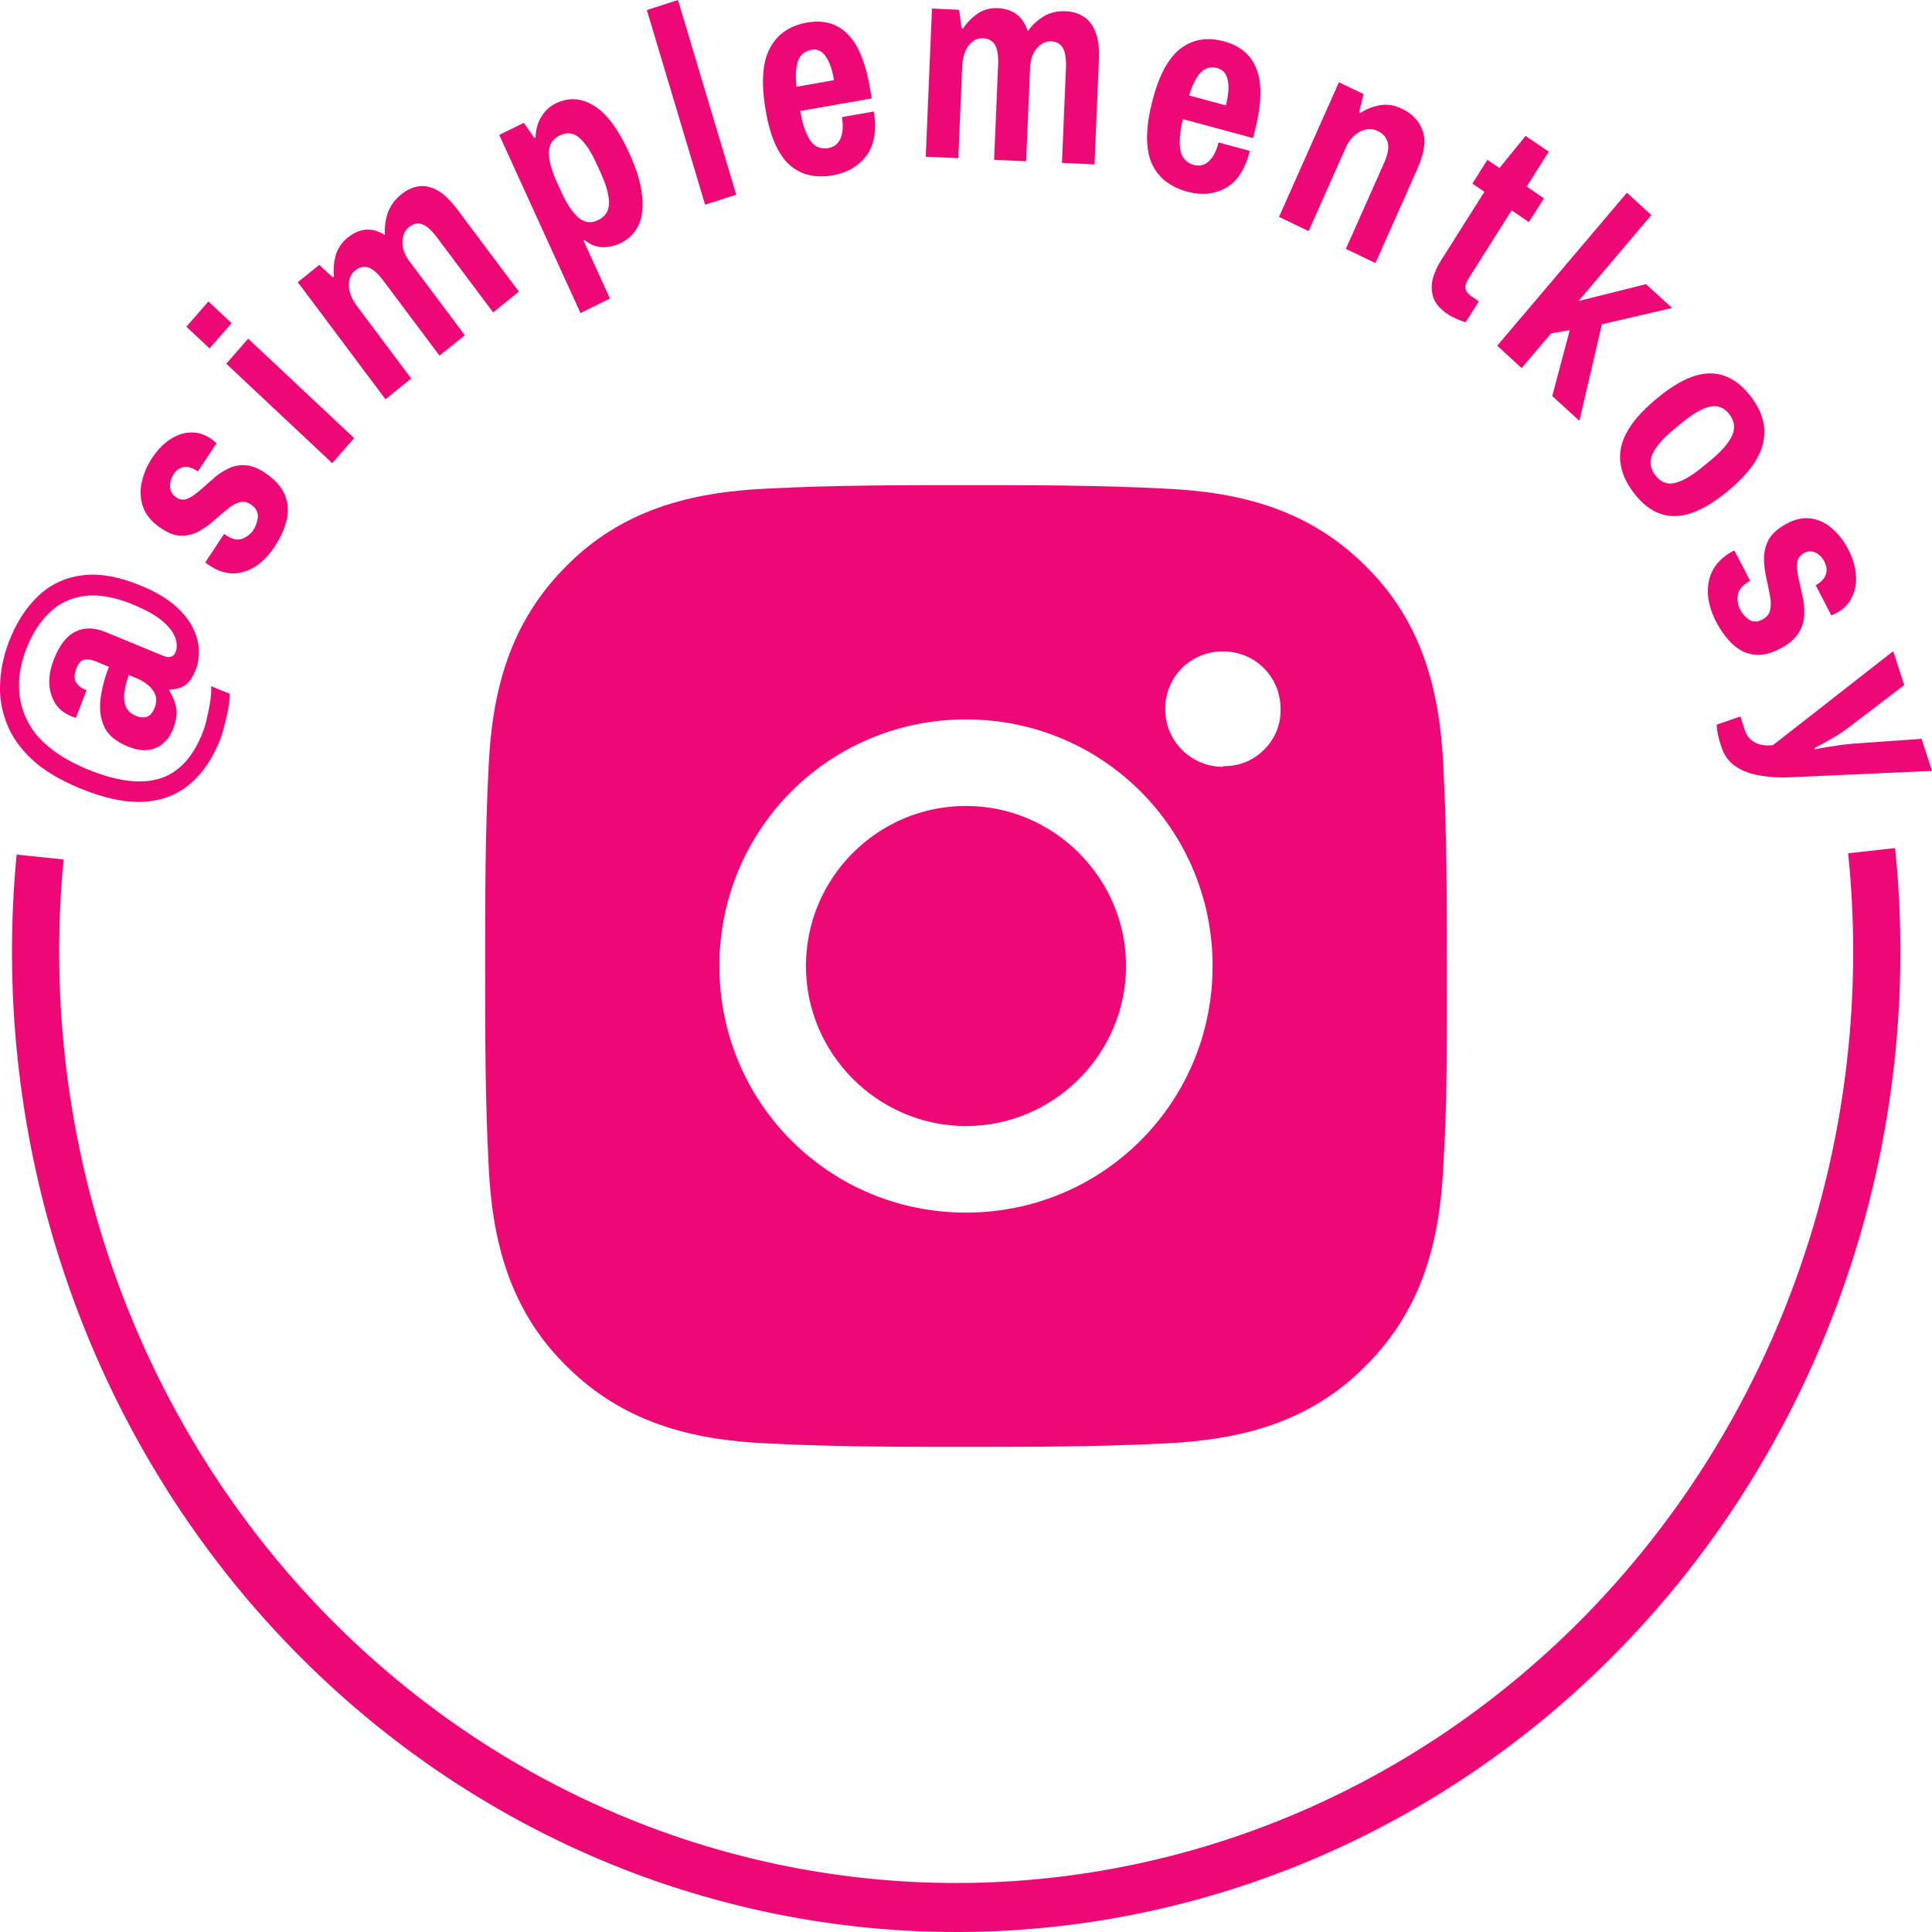 <svg width="120" height="120" viewBox="0 0 120 120" fill="none" xmlns="http://www.w3.org/2000/svg">
<path d="M117.709 52.675C118.577 61.149 117.722 69.718 115.2 77.827C112.677 85.936 108.543 93.405 103.065 99.751C97.586 106.097 90.886 111.178 83.396 114.666C75.907 118.154 67.796 119.971 59.587 120C51.379 120.028 43.256 118.268 35.745 114.832C28.233 111.396 21.5 106.361 15.98 100.053C10.461 93.746 6.279 86.305 3.704 78.214C1.13 70.123 0.22 61.56 1.034 53.081L3.951 53.383C3.178 61.438 4.043 69.572 6.489 77.259C8.935 84.946 12.908 92.014 18.151 98.007C23.394 103.999 29.791 108.782 36.927 112.046C44.063 115.31 51.779 116.983 59.578 116.956C67.376 116.928 75.081 115.202 82.196 111.889C89.311 108.575 95.677 103.748 100.881 97.719C106.086 91.691 110.013 84.595 112.409 76.891C114.806 69.188 115.618 61.048 114.793 52.998L117.709 52.675Z" fill="#ED0875"/>
<path d="M13.699 45.874C13.247 47.057 12.625 47.988 11.833 48.666C11.052 49.349 10.091 49.726 8.951 49.797C7.811 49.867 6.488 49.592 4.983 48.972C3.729 48.455 2.73 47.855 1.987 47.172C1.248 46.479 0.724 45.729 0.415 44.923C0.095 44.114 -0.04 43.279 0.01 42.42C0.05 41.557 0.231 40.703 0.555 39.856C0.99 38.717 1.582 37.786 2.33 37.064C3.067 36.338 3.967 35.899 5.03 35.746C6.096 35.583 7.33 35.789 8.731 36.367C9.619 36.733 10.327 37.144 10.855 37.599C11.372 38.051 11.749 38.52 11.986 39.008C12.217 39.48 12.338 39.938 12.35 40.382C12.366 40.816 12.309 41.201 12.181 41.537C11.978 42.069 11.741 42.417 11.473 42.583C11.193 42.744 10.884 42.824 10.546 42.823L10.515 42.904C10.735 43.246 10.878 43.6 10.944 43.967C11.014 44.322 10.951 44.755 10.756 45.265C10.685 45.449 10.581 45.645 10.441 45.851C10.295 46.042 10.11 46.211 9.885 46.356C9.649 46.498 9.371 46.578 9.049 46.596C8.717 46.61 8.337 46.529 7.908 46.352C7.229 46.072 6.763 45.692 6.511 45.212C6.264 44.72 6.171 44.155 6.234 43.515C6.301 42.864 6.478 42.165 6.764 41.416L5.98 41.093C5.719 40.985 5.481 40.944 5.266 40.968C5.051 40.993 4.877 41.178 4.744 41.526C4.603 41.895 4.597 42.181 4.724 42.384C4.846 42.573 4.996 42.703 5.173 42.776L5.377 42.861L4.718 44.586C4.672 44.58 4.628 44.568 4.586 44.55C4.534 44.529 4.471 44.503 4.398 44.473C3.781 44.219 3.376 43.776 3.182 43.143C2.978 42.506 3.027 41.792 3.33 41C3.674 40.099 4.123 39.511 4.675 39.236C5.228 38.962 5.855 38.969 6.555 39.257L10.13 40.73C10.527 40.894 10.788 40.813 10.912 40.487C11.008 40.237 11.002 39.952 10.895 39.632C10.781 39.296 10.52 38.95 10.112 38.593C9.693 38.233 9.076 37.884 8.261 37.548C7.121 37.079 6.125 36.901 5.271 37.014C4.407 37.122 3.676 37.468 3.078 38.051C2.47 38.629 1.987 39.385 1.63 40.318C1.029 41.892 1.03 43.33 1.632 44.634C2.235 45.937 3.509 46.989 5.453 47.79C7.251 48.531 8.746 48.72 9.937 48.356C11.122 47.978 12.016 47.002 12.617 45.428C12.713 45.179 12.796 44.88 12.868 44.533C12.955 44.18 13.022 43.831 13.069 43.486C13.121 43.13 13.134 42.84 13.111 42.617L14.271 43.095C14.272 43.347 14.241 43.648 14.18 44C14.118 44.351 14.04 44.696 13.947 45.034C13.869 45.366 13.786 45.646 13.699 45.874ZM9.609 43.944C9.717 43.662 9.731 43.404 9.651 43.17C9.56 42.932 9.41 42.725 9.198 42.55C8.976 42.371 8.719 42.221 8.426 42.101L8.003 41.926C7.87 42.273 7.78 42.62 7.733 42.964C7.68 43.294 7.705 43.593 7.808 43.862C7.911 44.13 8.124 44.331 8.448 44.465C8.699 44.568 8.928 44.587 9.134 44.521C9.335 44.441 9.493 44.248 9.609 43.944Z" fill="#ED0875"/>
<path d="M17.06 33.954C16.678 34.532 16.253 34.958 15.785 35.233C15.317 35.509 14.838 35.635 14.348 35.612C13.856 35.573 13.378 35.388 12.915 35.058C12.877 35.031 12.84 35.005 12.803 34.978C12.773 34.942 12.757 34.924 12.757 34.924L13.921 33.163L14.019 33.232C14.415 33.5 14.76 33.576 15.055 33.46C15.349 33.344 15.576 33.166 15.735 32.925C15.888 32.694 15.982 32.428 16.017 32.128C16.043 31.82 15.907 31.561 15.61 31.35C15.351 31.165 15.095 31.118 14.845 31.208C14.591 31.282 14.332 31.437 14.067 31.673C13.799 31.893 13.518 32.132 13.225 32.39C12.938 32.639 12.624 32.855 12.285 33.038C11.943 33.205 11.577 33.284 11.187 33.276C10.795 33.251 10.362 33.07 9.889 32.733C9.388 32.376 9.055 31.962 8.889 31.49C8.715 31.012 8.685 30.509 8.801 29.983C8.908 29.45 9.126 28.934 9.457 28.433C9.775 27.952 10.14 27.575 10.553 27.302C10.971 27.019 11.402 26.873 11.845 26.863C12.294 26.843 12.728 26.982 13.145 27.279C13.219 27.332 13.286 27.386 13.344 27.442C13.409 27.488 13.446 27.515 13.456 27.521L12.291 29.283L12.264 29.264C11.932 29.042 11.647 28.959 11.406 29.014C11.162 29.052 10.954 29.202 10.782 29.462C10.668 29.635 10.598 29.812 10.574 29.993C10.541 30.168 10.554 30.333 10.615 30.489C10.666 30.639 10.766 30.766 10.914 30.872C11.146 31.037 11.379 31.076 11.614 30.989C11.856 30.892 12.106 30.73 12.365 30.503C12.63 30.268 12.906 30.025 13.193 29.777C13.477 29.512 13.79 29.296 14.132 29.129C14.471 28.946 14.842 28.87 15.244 28.901C15.643 28.917 16.084 29.096 16.566 29.439C17.16 29.862 17.545 30.321 17.723 30.816C17.907 31.301 17.93 31.813 17.792 32.352C17.66 32.881 17.416 33.415 17.06 33.954Z" fill="#ED0875"/>
<path d="M20.638 28.77L14.056 22.593L15.413 21.034L21.996 27.211L20.638 28.77ZM13.018 21.643L11.579 20.293L12.947 18.721L14.387 20.071L13.018 21.643Z" fill="#ED0875"/>
<path d="M23.944 24.799L18.498 17.527L19.829 16.453L20.662 17.222L20.742 17.158C20.697 16.736 20.733 16.308 20.849 15.873C20.974 15.432 21.228 15.057 21.61 14.749C21.956 14.47 22.32 14.309 22.701 14.267C23.083 14.225 23.487 14.336 23.912 14.599C23.875 14.17 23.929 13.728 24.072 13.272C24.224 12.809 24.508 12.409 24.925 12.073C25.263 11.8 25.616 11.634 25.983 11.574C26.351 11.513 26.738 11.593 27.145 11.812C27.544 12.022 27.965 12.422 28.407 13.012L32.228 18.113L30.63 19.403L27.15 14.758C26.798 14.288 26.483 14.01 26.205 13.924C25.936 13.83 25.668 13.891 25.402 14.106C25.144 14.314 25.011 14.621 25.002 15.028C24.986 15.425 25.13 15.826 25.434 16.232L28.872 20.822L27.3 22.09L23.821 17.445C23.469 16.975 23.154 16.697 22.876 16.611C22.598 16.525 22.325 16.59 22.059 16.805C21.784 17.027 21.653 17.347 21.667 17.764C21.689 18.175 21.863 18.597 22.188 19.03L25.542 23.509L23.944 24.799Z" fill="#ED0875"/>
<path d="M36.056 19.443L31.01 8.38L32.535 7.63L33.187 8.569L33.263 8.532C33.284 8.031 33.406 7.603 33.629 7.247C33.848 6.882 34.146 6.606 34.522 6.421C35.315 6.032 36.101 6.078 36.881 6.56C37.666 7.026 38.403 8.014 39.091 9.523C39.548 10.526 39.812 11.404 39.882 12.157C39.962 12.906 39.884 13.525 39.647 14.016C39.416 14.492 39.062 14.847 38.584 15.082C38.177 15.281 37.77 15.372 37.363 15.352C36.962 15.317 36.615 15.171 36.324 14.914L36.247 14.951L37.886 18.544L36.056 19.443ZM37.157 13.671C37.604 13.451 37.827 13.096 37.828 12.605C37.828 12.114 37.657 11.494 37.315 10.745L37.041 10.143C36.699 9.394 36.345 8.864 35.979 8.553C35.614 8.242 35.207 8.196 34.76 8.416C34.323 8.631 34.099 8.986 34.089 9.482C34.089 9.973 34.26 10.593 34.601 11.342L34.861 11.912C35.203 12.662 35.559 13.197 35.93 13.518C36.31 13.835 36.719 13.886 37.157 13.671Z" fill="#ED0875"/>
<path d="M43.797 12.715L40.178 0.624L42.111 0L45.73 12.091L43.797 12.715Z" fill="#ED0875"/>
<path d="M51.739 10.888C50.619 11.085 49.703 10.855 48.991 10.198C48.289 9.529 47.805 8.376 47.538 6.742C47.272 5.107 47.365 3.859 47.818 2.998C48.279 2.124 49.048 1.592 50.124 1.403C51.177 1.218 52.027 1.465 52.674 2.145C53.33 2.811 53.792 3.962 54.058 5.596L54.143 6.114L49.702 6.894C49.844 7.698 50.052 8.307 50.325 8.721C50.596 9.123 50.975 9.282 51.463 9.196C51.806 9.135 52.054 8.938 52.205 8.604C52.353 8.258 52.384 7.814 52.296 7.273L54.275 6.926C54.465 8.088 54.311 9.003 53.816 9.671C53.318 10.326 52.626 10.732 51.739 10.888ZM49.473 5.389L51.802 4.98C51.695 4.324 51.524 3.833 51.288 3.507C51.062 3.168 50.766 3.031 50.4 3.095C49.978 3.169 49.698 3.408 49.558 3.811C49.428 4.201 49.4 4.727 49.473 5.389Z" fill="#ED0875"/>
<path d="M57.5 9.734L57.888 0.532L59.574 0.608L59.728 1.755L59.829 1.759C60.058 1.407 60.352 1.105 60.712 0.853C61.082 0.601 61.509 0.486 61.992 0.508C62.431 0.528 62.808 0.65 63.125 0.875C63.442 1.1 63.681 1.455 63.84 1.942C64.08 1.59 64.397 1.289 64.79 1.038C65.195 0.788 65.661 0.675 66.189 0.699C66.616 0.718 66.988 0.828 67.306 1.03C67.624 1.231 67.87 1.552 68.042 1.992C68.216 2.421 68.287 3.008 68.255 3.755L67.983 10.211L65.961 10.119L66.208 4.24C66.234 3.645 66.167 3.222 66.009 2.969C65.862 2.717 65.62 2.583 65.283 2.568C64.957 2.553 64.664 2.698 64.403 3.001C64.143 3.293 64.002 3.696 63.981 4.209L63.736 10.018L61.747 9.927L61.995 4.049C62.02 3.454 61.954 3.03 61.795 2.778C61.637 2.525 61.39 2.391 61.053 2.376C60.704 2.36 60.405 2.516 60.155 2.843C59.916 3.171 59.785 3.61 59.762 4.158L59.523 9.826L57.5 9.734Z" fill="#ED0875"/>
<path d="M73.751 11.907C72.652 11.61 71.908 11.01 71.519 10.108C71.143 9.198 71.156 7.941 71.559 6.337C71.963 4.733 72.541 3.634 73.294 3.042C74.061 2.441 74.972 2.284 76.028 2.57C77.061 2.85 77.739 3.437 78.06 4.333C78.395 5.22 78.361 6.465 77.958 8.069L77.831 8.578L73.472 7.398C73.284 8.191 73.233 8.835 73.318 9.329C73.406 9.811 73.69 10.117 74.168 10.247C74.506 10.338 74.809 10.263 75.079 10.023C75.352 9.771 75.555 9.379 75.688 8.848L77.63 9.374C77.344 10.515 76.843 11.284 76.127 11.682C75.414 12.068 74.622 12.143 73.751 11.907ZM73.859 5.928L76.144 6.547C76.306 5.903 76.344 5.382 76.258 4.985C76.185 4.579 75.969 4.328 75.61 4.23C75.197 4.118 74.847 4.217 74.56 4.525C74.287 4.825 74.053 5.293 73.859 5.928Z" fill="#ED0875"/>
<path d="M79.444 13.471L83.163 5.108L84.695 5.842L84.419 6.964L84.511 7.008C84.861 6.777 85.259 6.62 85.704 6.538C86.15 6.456 86.612 6.53 87.092 6.76C87.715 7.058 88.136 7.504 88.355 8.098C88.585 8.696 88.48 9.488 88.042 10.474L85.433 16.341L83.595 15.46L85.97 10.118C86.211 9.578 86.284 9.149 86.189 8.834C86.104 8.523 85.898 8.29 85.571 8.133C85.214 7.962 84.84 7.982 84.448 8.193C84.072 8.398 83.78 8.734 83.573 9.201L81.282 14.352L79.444 13.471Z" fill="#ED0875"/>
<path d="M89.904 19.503C89.453 19.196 89.162 18.858 89.032 18.49C88.907 18.112 88.892 17.732 88.986 17.349C89.086 16.956 89.244 16.589 89.46 16.247L92.2 11.914L91.452 11.405L92.387 9.926L93.135 10.435L94.758 8.441L96.197 9.421L94.827 11.588L95.899 12.318L94.964 13.797L93.892 13.067L91.181 17.357C90.915 17.776 90.98 18.121 91.375 18.39L91.855 18.716L91.031 20.019C90.884 19.975 90.699 19.905 90.477 19.81C90.255 19.714 90.064 19.612 89.904 19.503Z" fill="#ED0875"/>
<path d="M92.995 21.475L101.052 11.97L102.571 13.358L98.047 18.696L102.238 17.649L103.859 19.13L99.498 20.139L98.098 26.138L96.414 24.599L97.501 20.507L96.342 20.707L94.514 22.864L92.995 21.475Z" fill="#ED0875"/>
<path d="M101.485 30.622C100.75 29.663 100.487 28.701 100.697 27.737C100.923 26.775 101.661 25.779 102.911 24.747C104.161 23.715 105.258 23.197 106.203 23.192C107.164 23.19 108.012 23.669 108.747 24.628C109.482 25.587 109.736 26.548 109.51 27.51C109.3 28.474 108.57 29.472 107.32 30.504C106.07 31.536 104.965 32.053 104.004 32.055C103.059 32.06 102.219 31.582 101.485 30.622ZM102.818 29.522C103.147 29.951 103.55 30.111 104.026 30.001C104.511 29.884 105.088 29.55 105.757 28.997L106.259 28.583C106.928 28.031 107.368 27.526 107.578 27.069C107.797 26.605 107.742 26.158 107.413 25.729C107.091 25.308 106.684 25.152 106.192 25.26C105.716 25.37 105.143 25.701 104.474 26.253L103.972 26.667C103.303 27.219 102.859 27.728 102.64 28.192C102.437 28.658 102.496 29.101 102.818 29.522Z" fill="#ED0875"/>
<path d="M106.594 38.617C106.274 38 106.103 37.412 106.082 36.854C106.06 36.296 106.171 35.796 106.415 35.355C106.673 34.918 107.05 34.561 107.545 34.285C107.585 34.262 107.625 34.24 107.664 34.218C107.709 34.206 107.732 34.2 107.732 34.2L108.708 36.081L108.604 36.139C108.194 36.382 107.971 36.666 107.935 36.991C107.899 37.316 107.948 37.607 108.082 37.864C108.21 38.111 108.394 38.319 108.636 38.489C108.887 38.653 109.172 38.647 109.488 38.469C109.765 38.314 109.923 38.1 109.96 37.827C110.012 37.559 109.998 37.249 109.917 36.896C109.852 36.548 109.775 36.18 109.688 35.791C109.607 35.412 109.565 35.024 109.563 34.627C109.577 34.235 109.676 33.861 109.862 33.505C110.063 33.154 110.416 32.837 110.921 32.555C111.455 32.256 111.963 32.138 112.442 32.201C112.932 32.258 113.376 32.461 113.774 32.808C114.181 33.151 114.524 33.589 114.801 34.123C115.068 34.637 115.224 35.147 115.269 35.652C115.32 36.167 115.248 36.632 115.054 37.046C114.865 37.47 114.548 37.806 114.103 38.056C114.024 38.1 113.947 38.136 113.872 38.165C113.803 38.203 113.763 38.226 113.753 38.231L112.777 36.35L112.806 36.334C113.148 36.13 113.35 35.904 113.413 35.656C113.491 35.414 113.458 35.154 113.314 34.876C113.218 34.691 113.098 34.546 112.954 34.441C112.82 34.33 112.672 34.267 112.511 34.251C112.359 34.23 112.204 34.264 112.046 34.352C111.798 34.491 111.658 34.689 111.626 34.946C111.598 35.213 111.622 35.518 111.698 35.86C111.779 36.213 111.86 36.578 111.942 36.957C112.039 37.34 112.08 37.728 112.067 38.12C112.069 38.517 111.964 38.894 111.753 39.251C111.558 39.612 111.202 39.937 110.688 40.225C110.054 40.58 109.485 40.726 108.98 40.664C108.48 40.612 108.031 40.399 107.632 40.025C107.239 39.661 106.893 39.192 106.594 38.617Z" fill="#ED0875"/>
<path d="M106.905 46.355C106.776 45.956 106.696 45.634 106.663 45.386C106.63 45.139 106.619 45.014 106.63 45.01L108.101 44.496L108.391 45.393C108.485 45.681 108.672 45.911 108.953 46.084C109.238 46.267 109.628 46.335 110.122 46.285L117.592 40.445L118.275 42.553L114.75 45.243C114.608 45.354 114.423 45.48 114.196 45.621C113.969 45.762 113.74 45.897 113.509 46.027C113.288 46.153 113.097 46.257 112.933 46.339C112.784 46.428 112.71 46.472 112.71 46.472L112.731 46.539C112.731 46.539 112.809 46.524 112.966 46.494C113.133 46.46 113.341 46.425 113.59 46.387C113.838 46.349 114.093 46.31 114.352 46.269C114.615 46.239 114.845 46.214 115.04 46.195L119.355 45.89L120 47.882L111.247 48.276C110.582 48.311 109.954 48.278 109.364 48.176C108.766 48.089 108.255 47.904 107.831 47.621C107.397 47.341 107.088 46.919 106.905 46.355Z" fill="#ED0875"/>
<path d="M60 50.059C54.496 50.059 50.059 54.539 50.059 60C50.059 65.461 54.539 69.941 60 69.941C65.461 69.941 69.941 65.461 69.941 60C69.941 54.539 65.461 50.059 60 50.059ZM89.867 60C89.867 55.861 89.867 51.808 89.653 47.669C89.44 42.891 88.331 38.624 84.832 35.168C81.333 31.669 77.109 30.56 72.331 30.347C68.192 30.133 64.139 30.133 60 30.133C55.861 30.133 51.808 30.133 47.669 30.347C42.891 30.56 38.624 31.669 35.168 35.168C31.669 38.667 30.56 42.891 30.347 47.669C30.133 51.808 30.133 55.861 30.133 60C30.133 64.139 30.133 68.192 30.347 72.331C30.56 77.109 31.669 81.376 35.168 84.832C38.667 88.331 42.891 89.44 47.669 89.653C51.808 89.867 55.861 89.867 60 89.867C64.139 89.867 68.192 89.867 72.331 89.653C77.109 89.44 81.376 88.331 84.832 84.832C88.331 81.333 89.44 77.109 89.653 72.331C89.909 68.235 89.867 64.139 89.867 60ZM60 75.317C51.509 75.317 44.683 68.491 44.683 60C44.683 51.509 51.509 44.683 60 44.683C68.491 44.683 75.317 51.509 75.317 60C75.317 68.491 68.491 75.317 60 75.317ZM75.957 47.627C73.995 47.627 72.373 46.048 72.373 44.043C72.373 42.037 73.952 40.459 75.957 40.459C77.963 40.459 79.541 42.037 79.541 44.043C79.552 44.51 79.467 44.975 79.291 45.408C79.115 45.841 78.851 46.233 78.517 46.56C78.19 46.894 77.798 47.157 77.365 47.333C76.932 47.51 76.467 47.595 76 47.584L75.957 47.627Z" fill="#ED0875"/>
</svg>

